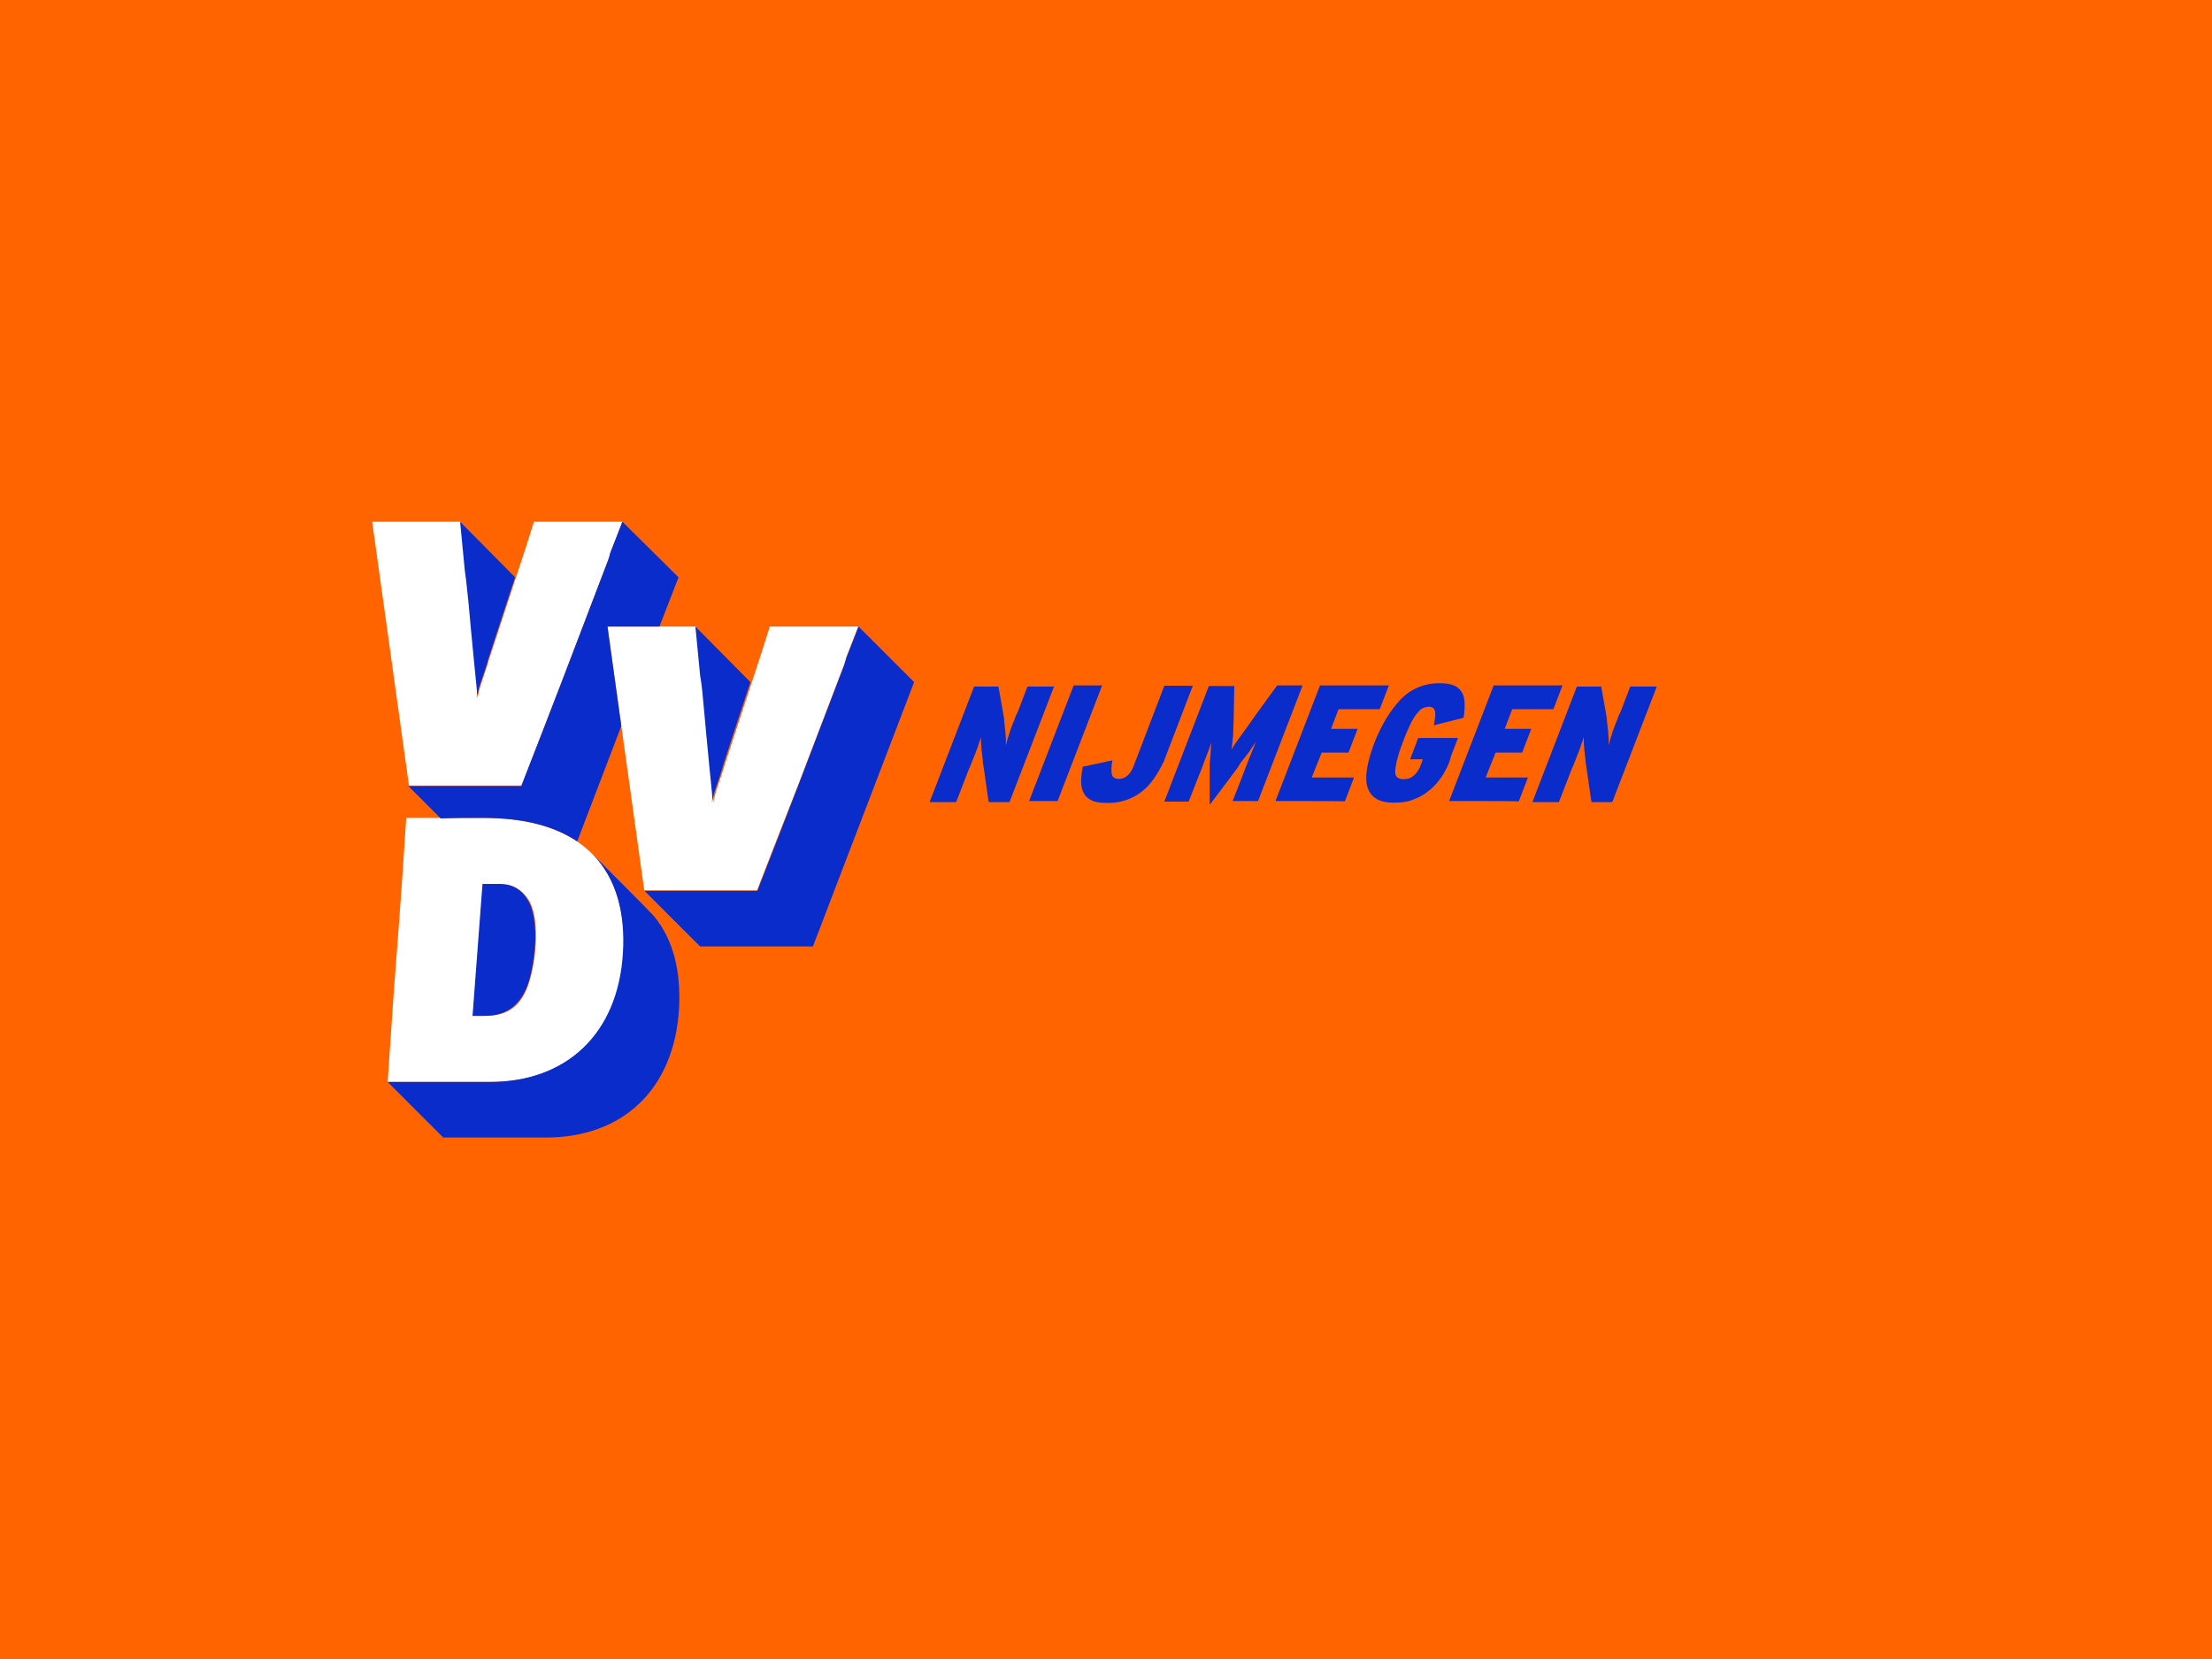 <?xml version="1.0" encoding="utf-8"?>
<!-- Generator: Adobe Illustrator 26.0.1, SVG Export Plug-In . SVG Version: 6.00 Build 0)  -->
<svg version="1.1" id="Laag_1" xmlns="http://www.w3.org/2000/svg" xmlns:xlink="http://www.w3.org/1999/xlink" x="0px" y="0px"
	 viewBox="0 0 800 600" style="enable-background:new 0 0 800 600;" xml:space="preserve">
<style type="text/css">
	.st0{fill:#FF6400;}
	.st1{fill:#FFFFFF;}
	.st2{fill:#0A2CCA;}
</style>
<g>
	<rect y="0" class="st0" width="800" height="600"/>
</g>
<g>
	<g>
		<path class="st1" d="M203.6,245.4l16.3-42.7c0.4-0.8,0.6-1.5,0.6-1.9c0-0.2,0.2-0.4,0.2-0.8l4.4-11.3c-6.3,0-25.5,0-32,0l-3.1,9.8
			c-4.4,13.6-9,27.2-13.4,40.8v0.2c-1,3.1-2.1,6.3-3.1,9.4c-0.4,1.5-0.8,3.6-0.8,3.6s0-2.1,0-3.6c-0.4-4-1.3-12.6-2.1-21.5l-0.8-8.8
			c-0.4-4.6-0.8-9-1.3-12.3l-1.9-17.6c-7.1,0-26.6,0-32,0l5.4,38.7l7.9,56.7h40.8C193.7,270.9,199,257.5,203.6,245.4 M288.9,283.3
			l16.3-42.7c0.4-0.8,0.6-1.5,0.6-1.9c0-0.2,0.2-0.4,0.2-0.8l4.4-11.3c-6.3,0-25.5,0-32,0l-3.1,9.8c-4.4,13.6-9,27.2-13.4,40.8v0.2
			c-1.3,4-2.5,7.3-3.1,9.4c-0.4,1.5-0.8,3.6-0.8,3.6s0-2.1,0-3.6c-0.4-4-1.3-12.6-2.1-21.5l-0.8-8.8c-0.4-4.6-0.8-9-1.3-12.3
			l-2.1-17.6c-6.9,0-26.4,0-32,0l5.4,38.7l7.9,56.7h40.8C278.9,308.8,284.1,295.4,288.9,283.3 M190.8,356.9
			c-2.9,7.7-7.9,10.5-15.5,10.5c-2.3,0-4.2,0-4.2,0l3.6-47.7c0,0,2.1,0,4.6,0c2.5,0,8.2-0.4,12.1,6.1
			C195.6,333.1,193.7,349.4,190.8,356.9 M174.7,295.8c-9,0-23.6,0-27.8,0l-1,15.5c-0.6,9.4-2.3,32-3.6,49.2l-2.1,30.8h37.2
			c27.2,0,46.4-16.9,48.1-46.9C226.8,318.8,215.1,295.8,174.7,295.8"/>
		<path class="st2" d="M179.1,319.7c-1.5,0-2.9,0-4.6,0l-3.6,47.7c0,0,1.9,0,4.2,0c7.3,0,12.3-2.9,15.5-10.5
			c2.9-7.7,4.8-23.8,0.4-31.2C187.2,319.2,181.6,319.7,179.1,319.7 M254.6,256.5l0.8,8.8c0.8,8.8,1.7,17.4,2.1,21.5
			c0.2,1.5,0,3.6,0,3.6s0.4-2.1,0.8-3.6c0.6-2.1,1.9-5.4,3.1-9.4v-0.2c3.3-10.3,6.7-20.5,10-30.5l-19.9-20.1l1.7,17.6
			C253.8,247.5,254.2,251.9,254.6,256.5"/>
		<path class="st2" d="M174.7,295.8c15.1,0,25.9,3.1,33.9,8.4h0.2l15.9-41.6l-5-36h18.8l6.9-17.8l-20.3-20.1l-4.4,11.3
			c0,0.2-0.2,0.4-0.2,0.8l-0.6,1.9l-16.3,42.7c-5,13-10,25.9-15.1,38.9h-40.8l11.7,11.7C164.7,295.8,170.5,295.8,174.7,295.8"/>
		<path class="st2" d="M169.5,218.6l0.8,8.8c0.8,8.8,1.7,17.4,2.1,21.5c0.2,1.3,0,3.6,0,3.6s0.4-2.1,0.8-3.6
			c0.6-2.1,1.9-5.4,3.1-9.4v-0.2c3.3-10.3,6.7-20.5,10-30.5l-19.9-20.1l1.7,17.6C168.6,209.6,169,214,169.5,218.6"/>
		<path class="st2" d="M310.5,226.6l-4.4,11.3c0,0.2-0.2,0.4-0.2,0.8c-0.2,0.4-0.4,1-0.6,1.9l-16.3,42.7c-5,13-10,25.9-15.1,38.9
			h-40.8l0,0l20.1,20.1h40.8l36.6-95.6L310.5,226.6 M236.4,331.2L236.4,331.2c-1.3-1.5-18.8-19-22-22.2c8.8,9,11.7,21.8,10.9,35.4
			c-1.7,29.9-20.9,46.9-48.1,46.9h-37l20.1,20.1h37.2c27.2,0,46.4-16.9,48.1-46.9C246.2,351.9,243.9,340.2,236.4,331.2L236.4,331.2"
			/>
	</g>
</g>
<g>
	<path class="st2" d="M357.5,289.7l-1.7-11.9c-0.2-1-0.4-2.3-0.4-3.3c-0.2-1-0.2-2.1-0.4-3.1c0-1-0.2-1.9-0.2-2.7s0-1.5,0-2.1
		c-0.2,0.6-0.4,1.3-0.8,2.3c-0.2,0.8-0.6,1.9-1,2.9s-0.8,2.1-1.3,3.3c-0.4,1-0.8,2.1-1.3,3.1l-4.6,11.9h-9.6l16.1-41.8h8.8l1.7,9.6
		c0.2,1,0.4,2.1,0.4,3.3c0.2,1,0.2,2.3,0.4,3.3c0,1,0.2,2.1,0.2,2.9s0,1.7,0,2.1c0.2-0.6,0.4-1.3,0.6-2.3c0.4-1,0.6-1.9,1-3.1
		c0.4-1,0.8-2.3,1.3-3.3c0.4-1.3,0.8-2.3,1.3-3.1l3.6-9.4h9.6l-16.1,41.8h-7.5V289.7z"/>
	<path class="st2" d="M372.2,289.7l16.1-41.8h10.3l-16.1,41.8H372.2z"/>
	<path class="st2" d="M412.8,286.4c-3.3,2.5-7.3,4-12.1,4c-2.3,0-4.2-0.2-5.6-0.8s-2.5-1.5-3.1-2.7c-0.6-1-1-2.5-1-4.2
		s0.2-3.3,0.6-5.4l10.7-2.3c-0.4,2.1-0.4,3.8-0.2,5c0.2,1,1,1.7,2.5,1.7c2.5,0,4.4-1.7,5.6-5.2l10.9-28.5h10.3l-10.5,27.4
		C418.6,280.1,416.1,283.9,412.8,286.4z"/>
	<path class="st2" d="M445.8,289.7l3.6-9.2c0.8-2.3,1.7-4.4,2.5-6.5c0.8-2.1,1.7-4,2.3-5.6c-0.6,0.8-1.3,1.7-1.9,2.7
		c-0.6,1-1.5,2.1-2.3,3.1s-1.7,2.1-2.3,3.3c-0.8,1-1.5,2.1-2.3,3.1l-7.9,10.5v-10.5c0-0.8,0-1.9,0-2.9s0-2.1,0.2-3.3
		c0-1,0.2-2.1,0.2-3.1s0.2-1.9,0.2-2.7c-0.6,1.7-1.3,3.6-2.1,5.6c-0.8,2.1-1.5,4.2-2.5,6.5l-3.6,9.2h-8.8l16.1-41.8h9.2l-0.2,10.3
		c0,2.5-0.2,4.8-0.2,7.1c-0.2,2.3-0.4,4.2-0.6,5.6c0.8-1.5,2.1-3.3,3.8-5.6s3.3-4.6,5.2-7.3l7.5-10.3h9.2L455,289.7
		C455,289.7,445.8,289.7,445.8,289.7z"/>
	<path class="st2" d="M461.3,289.7l16.1-41.8h24.9l-3.3,8.6h-14.9l-2.7,7.1h9.6l-3.3,8.6H478l-3.6,9h15.3l-3.3,8.6
		C486.4,289.7,461.3,289.7,461.3,289.7z"/>
	<path class="st2" d="M521.5,280.8c-1.5,2.1-2.9,3.8-4.8,5.2c-1.7,1.5-3.8,2.5-5.9,3.3c-2.1,0.8-4.4,1-6.9,1c-4.8,0-7.9-1.7-9.2-5.2
		c-1.3-3.6-0.4-9,2.3-16.3c2.7-6.9,6.1-12.3,9.8-16.1c3.8-3.8,8.6-5.6,13.6-5.6c2.3,0,4,0.2,5.4,0.8c1.5,0.6,2.3,1.5,2.9,2.5
		c0.6,1,1,2.3,1,4c0,1.5,0,3.3-0.4,5.2l-10.7,2.7c0.4-2.3,0.6-4,0.4-5s-0.8-1.7-2.1-1.7c-0.8,0-1.7,0.2-2.5,0.6
		c-0.8,0.4-1.5,1.3-2.3,2.3c-0.8,1-1.5,2.3-2.3,4c-0.8,1.7-1.7,3.8-2.5,6.1c-1,2.5-1.7,4.8-2.1,6.5c-0.4,1.7-0.6,3.1-0.6,4
		c0,1,0.2,1.7,0.8,2.1s1.3,0.6,2.1,0.6c1.7,0,2.9-0.4,4-1.5c1-0.8,1.9-2.3,2.5-4l0.6-1.7H510l2.9-7.7h14.4l-2.5,6.5
		C524.1,276.4,522.8,278.7,521.5,280.8z"/>
	<path class="st2" d="M524.1,289.7l16.1-41.8h24.9l-3.3,8.6h-14.9l-2.7,7.1h9.6l-3.3,8.6h-9.6l-3.6,9h15.3l-3.3,8.6
		C549.2,289.7,524.1,289.7,524.1,289.7z"/>
	<path class="st2" d="M575.5,289.7l-1.7-11.9c-0.2-1-0.4-2.3-0.4-3.3c-0.2-1-0.2-2.1-0.4-3.1c0-1-0.2-1.9-0.2-2.7s0-1.5,0-2.1
		c-0.2,0.6-0.4,1.3-0.8,2.3c-0.2,0.8-0.6,1.9-1,2.9s-0.8,2.1-1.3,3.3c-0.4,1-0.8,2.1-1.3,3.1l-4.6,11.9h-9.6l16.1-41.8h8.8l1.7,9.6
		c0.2,1,0.4,2.1,0.4,3.3c0.2,1,0.2,2.3,0.4,3.3c0,1,0.2,2.1,0.2,2.9s0,1.7,0,2.1c0.2-0.6,0.4-1.3,0.6-2.3c0.4-1,0.6-1.9,1-3.1
		c0.4-1,0.8-2.3,1.3-3.3c0.4-1.3,0.8-2.3,1.3-3.1l3.6-9.4h9.6l-16.1,41.8h-7.5V289.7z"/>
</g>
</svg>
